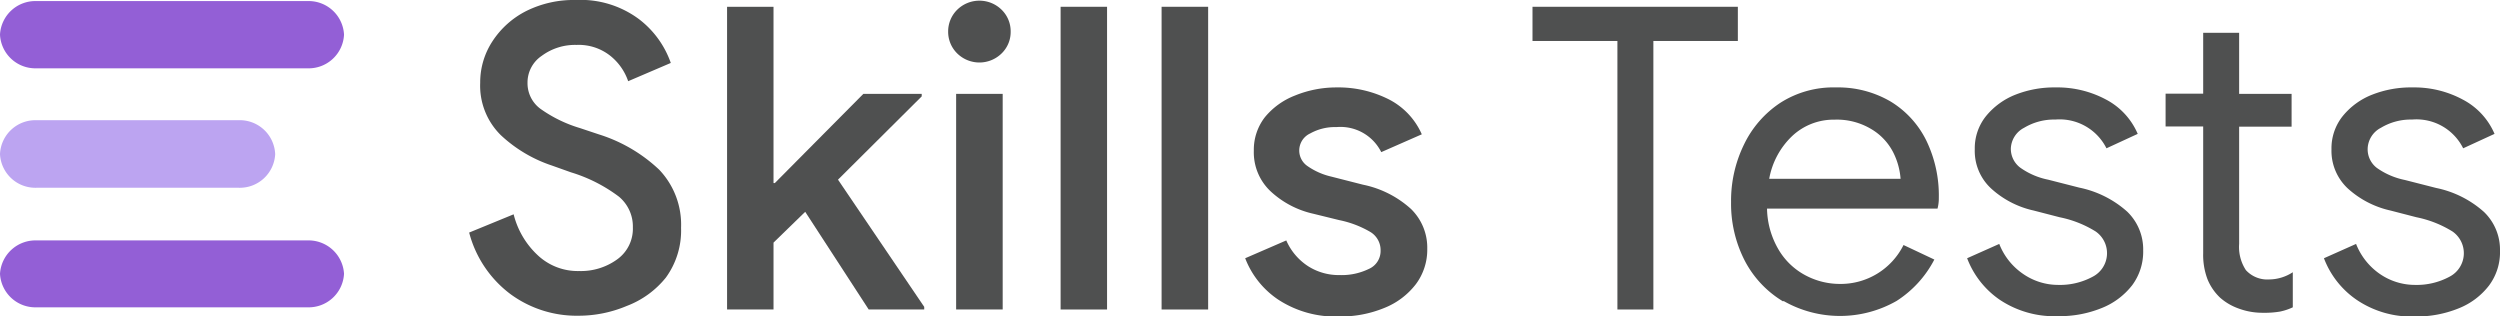 <svg id="Capa_1" data-name="Capa 1" xmlns="http://www.w3.org/2000/svg" xmlns:xlink="http://www.w3.org/1999/xlink" viewBox="0 0 228.76 28.93"><defs><style>.cls-1,.cls-2{fill:none;}.cls-2{clip-rule:evenodd;}.cls-3{fill:#935fd6;}.cls-4{fill:#bca4f1;}.cls-5{fill:#4f5050;}.cls-6{clip-path:url(#clip-path);}.cls-7{clip-path:url(#clip-path-2);}.cls-8{clip-path:url(#clip-path-3);}.cls-9{clip-path:url(#clip-path-4);}</style><clipPath id="clip-path"><rect class="cls-1" x="-750.65" y="393.12" width="103.25" height="103.25"/></clipPath><clipPath id="clip-path-2"><polyline class="cls-2" points="-696.52 451.08 -692.94 454.71 -692.94 459.12 -679.98 472.02 -671.67 463.71 -684.58 450.75 -688.98 450.75 -692.61 447.17"/></clipPath><clipPath id="clip-path-3"><path class="cls-2" d="M-687.24,437a19.58,19.58,0,0,1-19.57,19.58A19.58,19.58,0,0,1-726.39,437a19.58,19.58,0,0,1,19.58-19.57A19.57,19.57,0,0,1-687.24,437"/></clipPath><clipPath id="clip-path-4"><path class="cls-2" d="M-717.11,437a10.3,10.3,0,0,1,10.3-10.29A10.29,10.29,0,0,1-696.52,437a10.3,10.3,0,0,1-10.29,10.3,10.3,10.3,0,0,1-10.3-10.3"/></clipPath></defs><title>Logo_Skills_Tests</title><path class="cls-3" d="M3.37,6.25H28.11a3.24,3.24,0,0,0,3.37-3.08A3.24,3.24,0,0,0,28.11.1H3.37A3.24,3.24,0,0,0,0,3.17,3.24,3.24,0,0,0,3.37,6.25Z"/><path class="cls-4" d="M3.37,17.18H21.81a3.24,3.24,0,0,0,3.37-3.07A3.24,3.24,0,0,0,21.81,11H3.37A3.24,3.24,0,0,0,0,14.11,3.24,3.24,0,0,0,3.37,17.18Z"/><path class="cls-3" d="M28.11,22H3.37A3.25,3.25,0,0,0,0,25.05a3.24,3.24,0,0,0,3.37,3.07H28.11a3.24,3.24,0,0,0,3.37-3.07A3.25,3.25,0,0,0,28.11,22Z"/><path class="cls-5" d="M46.72,26.92a10.27,10.27,0,0,1-3.79-5.64L47,19.61a7.62,7.62,0,0,0,2.19,3.73A5.34,5.34,0,0,0,53,24.8a5.65,5.65,0,0,0,3.48-1.07,3.45,3.45,0,0,0,1.43-2.92A3.55,3.55,0,0,0,56.64,18a14.07,14.07,0,0,0-4.39-2.23l-1.74-.62a12.7,12.7,0,0,1-4.68-2.78,6.35,6.35,0,0,1-1.89-4.8,6.85,6.85,0,0,1,1.12-3.79A8,8,0,0,1,48.17,1a9.75,9.75,0,0,1,4.51-1,8.94,8.94,0,0,1,5.8,1.76,8.6,8.6,0,0,1,2.9,4l-3.9,1.67a5.08,5.08,0,0,0-1.63-2.32,4.65,4.65,0,0,0-3.09-1,5.13,5.13,0,0,0-3.19,1,2.94,2.94,0,0,0-1.3,2.47,2.9,2.9,0,0,0,1.16,2.36,12.26,12.26,0,0,0,3.64,1.78l1.74.58a14.2,14.2,0,0,1,5.51,3.23,7.28,7.28,0,0,1,2,5.32,7.31,7.31,0,0,1-1.39,4.55A8.41,8.41,0,0,1,57.34,28a11.34,11.34,0,0,1-4.43.89A10.23,10.23,0,0,1,46.72,26.92Z"/><path class="cls-5" d="M66.53.62h4.25V16.75h.12L79,8.59h5.34v.23l-7.66,7.62,7.89,11.64v.24H79.49l-5.81-8.94-2.9,2.82v6.12H66.53Z"/><path class="cls-5" d="M87.59,4.89a2.77,2.77,0,0,1-.83-2,2.78,2.78,0,0,1,.83-2,2.9,2.9,0,0,1,4.06,0,2.75,2.75,0,0,1,.83,2,2.73,2.73,0,0,1-.83,2,2.9,2.9,0,0,1-4.06,0Zm-.1,3.7h4.26V28.32H87.49Z"/><path class="cls-5" d="M97.05.62h4.25v27.7H97.05Z"/><path class="cls-5" d="M106.29.62h4.26v27.7h-4.26Z"/><path class="cls-5" d="M117,27.44a8,8,0,0,1-3.06-3.81L117.7,22a5.35,5.35,0,0,0,2,2.36,5.21,5.21,0,0,0,2.88.81,5.67,5.67,0,0,0,2.67-.56,1.79,1.79,0,0,0,1.08-1.68,1.94,1.94,0,0,0-.93-1.7,9.27,9.27,0,0,0-2.86-1.09l-2.36-.58a8.44,8.44,0,0,1-3.91-2.05,4.89,4.89,0,0,1-1.54-3.71,4.86,4.86,0,0,1,1-3.06,6.68,6.68,0,0,1,2.77-2A10,10,0,0,1,122.27,8a10.24,10.24,0,0,1,4.83,1.1,6.54,6.54,0,0,1,3,3.19l-3.71,1.63a4.17,4.17,0,0,0-4.1-2.29,4.63,4.63,0,0,0-2.4.58,1.72,1.72,0,0,0-.23,3,6.26,6.26,0,0,0,2.16.95l2.9.74a9.3,9.3,0,0,1,4.39,2.22,4.94,4.94,0,0,1,1.49,3.66A5.26,5.26,0,0,1,129.56,26a6.82,6.82,0,0,1-2.92,2.19,10.51,10.51,0,0,1-4.1.77A9.56,9.56,0,0,1,117,27.44Z"/><path class="cls-5" d="M148,3.75h-7.77V.62h18.79V3.75h-7.73V28.32H148Z"/><path class="cls-5" d="M163.16,27.58a9.41,9.41,0,0,1-3.51-3.73,11.39,11.39,0,0,1-1.25-5.36,11.7,11.7,0,0,1,1.18-5.26,9.48,9.48,0,0,1,3.34-3.83A9,9,0,0,1,168,8a9.51,9.51,0,0,1,5,1.29,8.64,8.64,0,0,1,3.27,3.58,11.52,11.52,0,0,1,1.14,5.22,3.73,3.73,0,0,1-.12,1H161.69a7.65,7.65,0,0,0,1.08,3.79,6.25,6.25,0,0,0,2.45,2.32,6.68,6.68,0,0,0,3.12.78,6.42,6.42,0,0,0,5.84-3.56L177,23.75a9.9,9.9,0,0,1-3.46,3.79,10.44,10.44,0,0,1-10.34,0Zm10.75-11.22a6.4,6.4,0,0,0-.7-2.47,5.25,5.25,0,0,0-2-2.09,6.1,6.1,0,0,0-3.35-.85A5.53,5.53,0,0,0,164,12.44a7.12,7.12,0,0,0-2.11,3.92Z"/><path class="cls-5" d="M183,27.44a8.08,8.08,0,0,1-3-3.81l2.94-1.31a5.92,5.92,0,0,0,2.19,2.75,5.64,5.64,0,0,0,3.19,1,6.3,6.3,0,0,0,3.17-.75,2.42,2.42,0,0,0,.27-4.14,9.92,9.92,0,0,0-3.29-1.3l-2.4-.62a8.48,8.48,0,0,1-3.86-2,4.67,4.67,0,0,1-1.51-3.6,4.69,4.69,0,0,1,1-3,6.59,6.59,0,0,1,2.73-2A9.67,9.67,0,0,1,188.1,8a9.42,9.42,0,0,1,4.63,1.12,6.38,6.38,0,0,1,2.88,3.13l-2.86,1.32a4.79,4.79,0,0,0-4.68-2.63,5.32,5.32,0,0,0-2.85.75A2.23,2.23,0,0,0,184,13.58a2.15,2.15,0,0,0,.86,1.76,6.63,6.63,0,0,0,2.55,1.1l2.86.73a9.39,9.39,0,0,1,4.37,2.19,4.79,4.79,0,0,1,1.47,3.54,5.15,5.15,0,0,1-1,3.19,6.63,6.63,0,0,1-2.83,2.11,10.2,10.2,0,0,1-3.94.73A9,9,0,0,1,183,27.44Z"/><path class="cls-5" d="M204.87,28.24a5.19,5.19,0,0,1-1.72-1,4.81,4.81,0,0,1-1.16-1.7,6.3,6.3,0,0,1-.39-2.36V11.57h-3.44v-3h3.44V3h3.29V8.59h4.8v3h-4.8V22.32a3.85,3.85,0,0,0,.62,2.4,2.65,2.65,0,0,0,2.13.85,4,4,0,0,0,2.16-.66v3.21a5.19,5.19,0,0,1-1.17.39,8.21,8.21,0,0,1-1.53.11A6.26,6.26,0,0,1,204.87,28.24Z"/><path class="cls-5" d="M215.65,27.44a8.08,8.08,0,0,1-3-3.81l2.94-1.31a6,6,0,0,0,2.18,2.75,5.67,5.67,0,0,0,3.2,1,6.33,6.33,0,0,0,3.17-.75,2.42,2.42,0,0,0,.27-4.14,10,10,0,0,0-3.29-1.3l-2.4-.62a8.57,8.57,0,0,1-3.87-2,4.7,4.7,0,0,1-1.51-3.6,4.7,4.7,0,0,1,1-3,6.53,6.53,0,0,1,2.73-2A9.67,9.67,0,0,1,220.75,8a9.35,9.35,0,0,1,4.62,1.12,6.35,6.35,0,0,1,2.89,3.13l-2.87,1.32a4.77,4.77,0,0,0-4.68-2.63,5.3,5.3,0,0,0-2.84.75,2.23,2.23,0,0,0-1.22,1.92,2.14,2.14,0,0,0,.85,1.76,6.76,6.76,0,0,0,2.56,1.1l2.86.73a9.39,9.39,0,0,1,4.37,2.19,4.79,4.79,0,0,1,1.47,3.54,5.1,5.1,0,0,1-1,3.19,6.54,6.54,0,0,1-2.82,2.11,10.24,10.24,0,0,1-3.94.73A8.94,8.94,0,0,1,215.65,27.44Z"/></svg>
